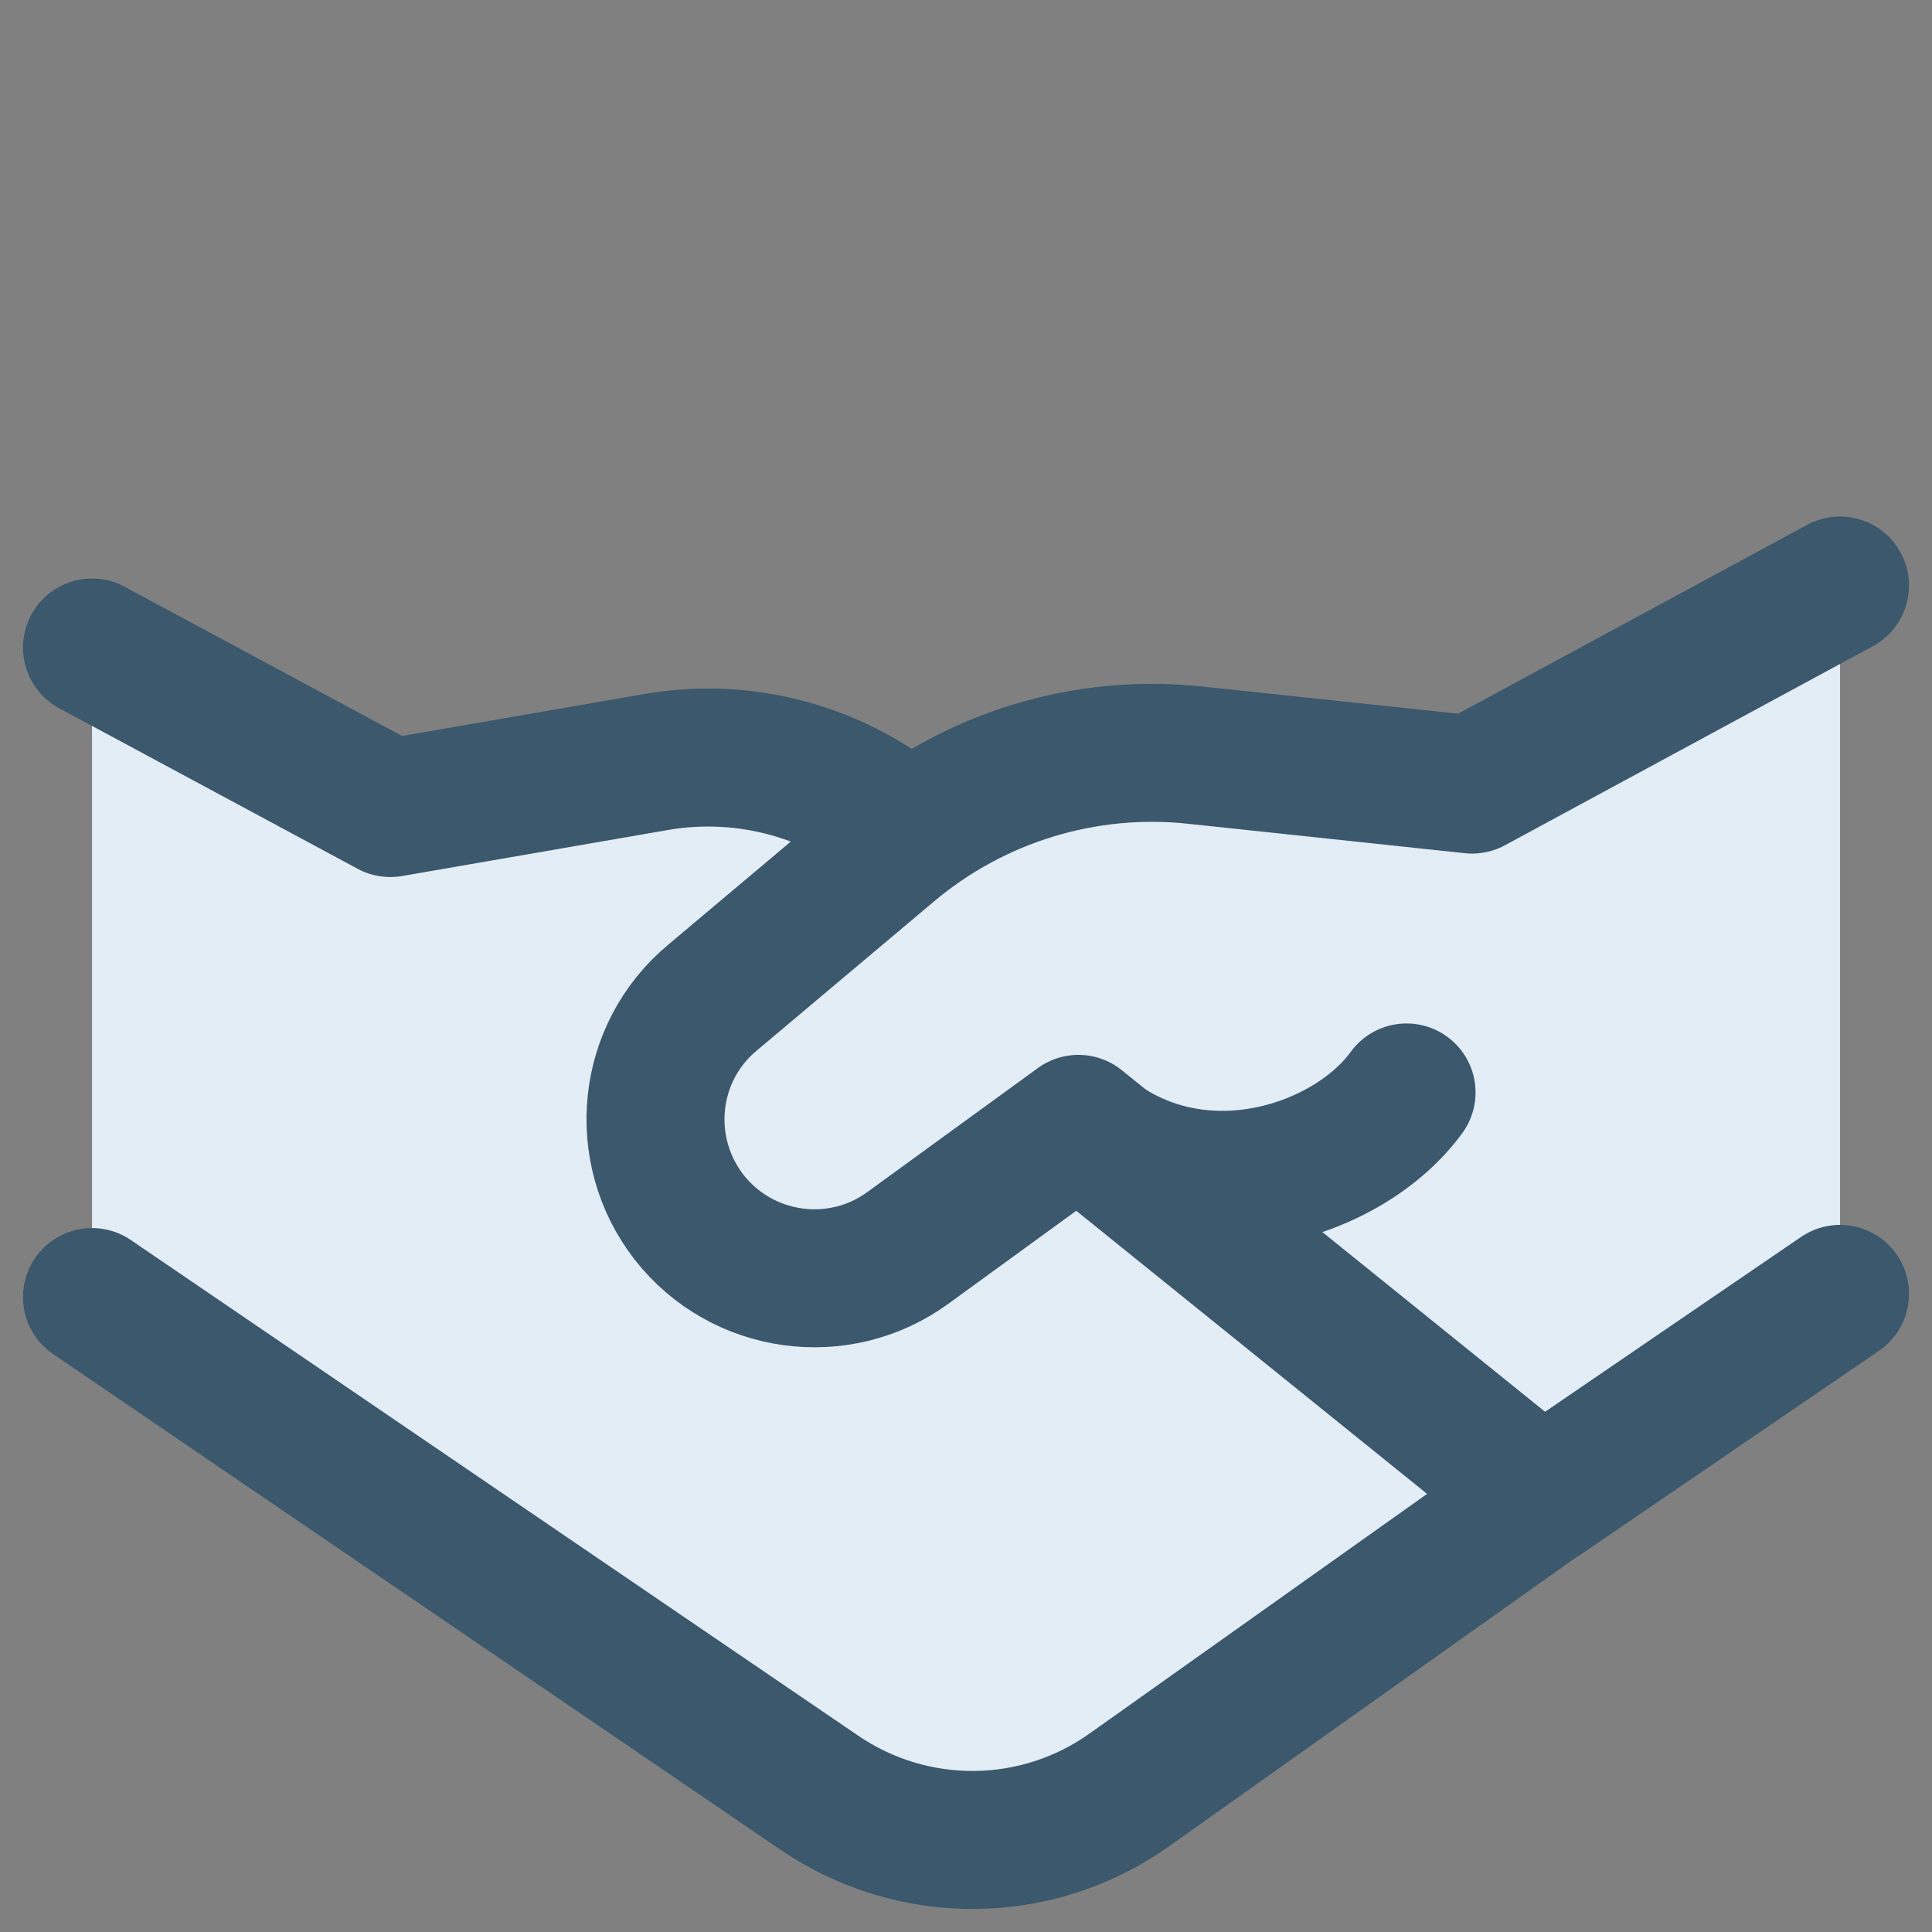 <svg
  width="42"
  height="42"
  viewBox="0 0 42 42"
  fill="none"
  xmlns="http://www.w3.org/2000/svg"
>
  <rect x="0" y="0" width="42" height="42" fill="#808080" stroke="none"/>
  <path
    d="M8.486 17.566L2 14.077V28.197L17.805 38.975C19.851 40.366 22.546 40.34 24.558 38.906L40 28.128V12.738L32.003 17.065L25.992 16.426C23.781 16.192 21.579 16.788 19.799 18.093C19.756 18.093 19.713 18.075 19.687 18.049C18.193 16.78 16.215 16.236 14.281 16.564L8.495 17.566H8.486Z"
    fill="#E3EDF6"
  />
  <path
    d="M2 14.077L8.486 17.566L14.272 16.564C16.224 16.227 18.228 16.788 19.73 18.084"
    stroke="#3B586D"
    stroke-width="3"
    stroke-linecap="round"
    stroke-linejoin="round"
  />
  <path
    d="M33.73 32.394L24.558 38.906C22.546 40.34 19.851 40.366 17.805 38.967L2 28.197"
    stroke="#3B586D"
    stroke-width="3"
    stroke-linecap="round"
    stroke-linejoin="round"
  />
  <path
    d="M40 28.128L33.514 32.558L23.444 24.432L19.739 27.126C18.236 28.223 16.129 27.929 14.98 26.461C13.84 24.993 14.056 22.886 15.481 21.694L19.341 18.447C21.19 16.892 23.591 16.158 25.991 16.417L32.002 17.056L40 12.729"
    stroke="#3B586D"
    stroke-width="3"
    stroke-linecap="round"
    stroke-linejoin="round"
  />
  <path
    d="M23.443 24.457C25.87 26.617 29.299 25.511 30.577 23.749"
    stroke="#3B586D"
    stroke-width="3"
    stroke-linecap="round"
    stroke-linejoin="round"
  />
</svg>
